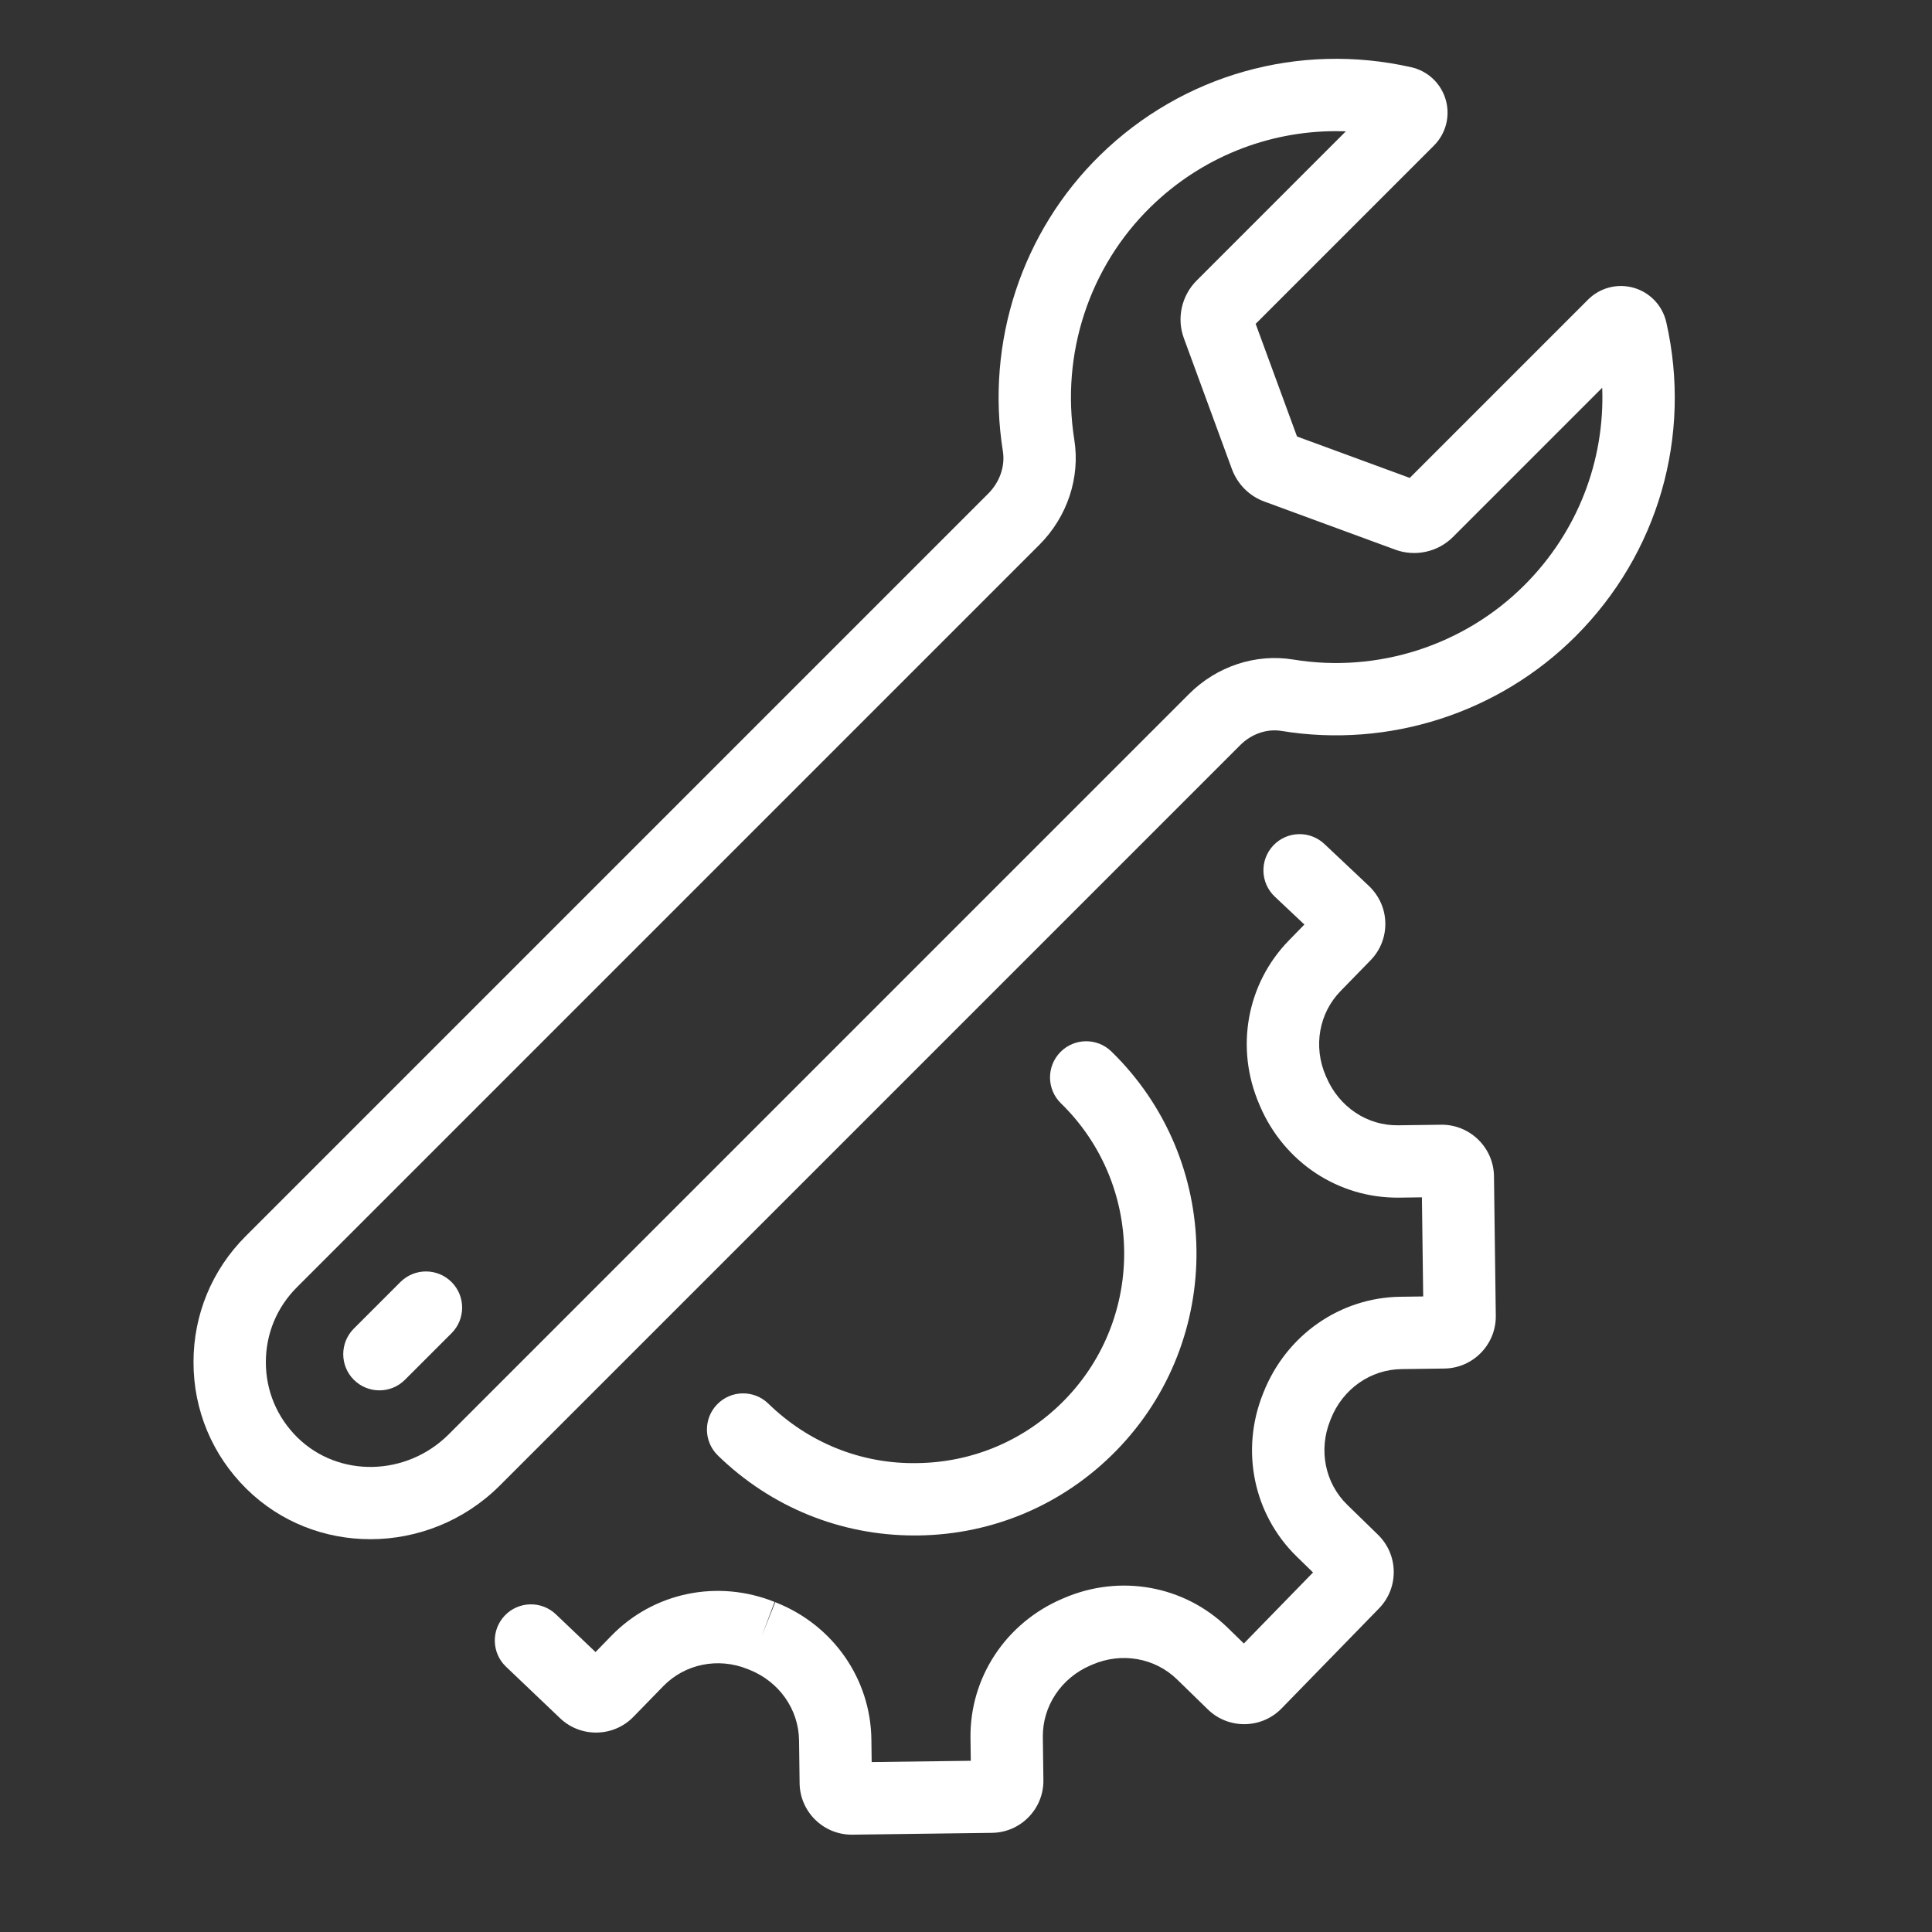 <svg xmlns="http://www.w3.org/2000/svg" xmlns:xlink="http://www.w3.org/1999/xlink" width="500" zoomAndPan="magnify" viewBox="0 0 375 375" height="500" preserveAspectRatio="xMidYMid meet" version="1.0"><rect x="0" y="0" width="375" height="375" fill="#333333" stroke="none"/><defs><clipPath id="74b434bb0a"><path d="M 37.5 11 L 326 11 L 326 299 L 37.5 299 Z M 37.5 11 " clip-rule="nonzero"/></clipPath><clipPath id="e7eb8be5cd"><path d="M 96 161 L 291 161 L 291 356.129 L 96 356.129 Z M 96 161 " clip-rule="nonzero"/></clipPath></defs><g clip-path="url(#74b434bb0a)"><path fill="#ffffff" d="M 323.43 62.566 C 322.707 59.352 320.297 56.785 317.137 55.871 C 313.973 54.953 310.562 55.828 308.234 58.16 L 273.633 92.762 L 251.75 84.723 L 243.723 62.859 L 278.328 28.254 C 280.656 25.926 281.531 22.516 280.613 19.352 C 279.699 16.188 277.133 13.77 273.926 13.051 C 252.109 8.117 229.543 14.48 213.566 30.082 C 198.352 44.926 191.281 66.418 194.656 87.574 C 195.121 90.484 194.059 93.566 191.809 95.816 L 47.676 239.953 C 41.152 246.477 37.559 255.152 37.559 264.375 C 37.547 273.707 41.211 282.457 47.867 289.012 C 54.477 295.52 63.152 298.758 71.891 298.758 C 80.957 298.758 90.09 295.266 97.039 288.316 L 240.723 144.629 C 242.914 142.441 245.914 141.41 248.746 141.875 C 269.57 145.277 290.91 138.418 305.82 123.504 C 321.852 107.477 328.434 84.691 323.43 62.566 Z M 295.891 113.578 C 284.168 125.297 267.398 130.703 251.016 128.016 C 243.734 126.824 236.172 129.32 230.793 134.699 L 87.109 278.391 C 78.898 286.598 65.715 286.875 57.719 279.004 C 53.77 275.113 51.594 269.922 51.602 264.387 C 51.602 258.902 53.734 253.754 57.605 249.883 L 201.738 105.746 C 207.16 100.324 209.695 92.703 208.523 85.359 C 205.867 68.703 211.418 51.797 223.375 40.133 C 233.133 30.602 246.016 25.457 259.328 25.457 C 259.961 25.457 260.594 25.469 261.227 25.492 L 232.266 54.457 C 229.324 57.402 228.359 61.816 229.797 65.672 L 239.117 91.059 C 240.211 94.016 242.539 96.32 245.453 97.367 L 270.773 106.672 C 274.672 108.125 279.09 107.164 282.031 104.219 L 310.988 75.262 C 311.516 89.461 306.18 103.289 295.891 113.578 Z M 295.891 113.578 " fill-opacity="1" fill-rule="nonzero"/></g><path fill="#ffffff" d="M 77.715 248.844 L 68.676 257.883 C 65.938 260.625 65.938 265.07 68.676 267.812 C 70.051 269.184 71.844 269.867 73.641 269.867 C 75.441 269.867 77.234 269.184 78.605 267.812 L 87.645 258.773 C 90.387 256.031 90.387 251.586 87.645 248.844 C 84.902 246.102 80.457 246.102 77.715 248.844 Z M 77.715 248.844 " fill-opacity="1" fill-rule="nonzero"/><g clip-path="url(#e7eb8be5cd)"><path fill="#ffffff" d="M 279.73 218.309 L 271.402 218.418 C 265.359 218.52 259.906 214.844 257.453 209.102 L 257.32 208.797 C 254.871 203.125 256.004 196.672 260.207 192.359 L 266.02 186.395 C 267.906 184.461 268.926 181.906 268.891 179.199 C 268.855 176.496 267.77 173.969 265.75 172.004 L 257.066 163.816 C 254.246 161.156 249.801 161.289 247.141 164.109 C 244.484 166.934 244.613 171.375 247.434 174.035 L 253.18 179.449 L 250.148 182.562 C 241.961 190.965 239.715 203.449 244.426 214.352 L 244.543 214.633 C 249.234 225.613 259.801 232.605 271.586 232.461 L 275.992 232.402 L 276.242 251.641 L 271.832 251.699 C 260.098 251.852 249.672 259.121 245.246 270.266 L 245.156 270.492 C 240.73 281.527 243.297 293.949 251.703 302.137 L 254.859 305.215 L 241.43 319 L 238.27 315.922 C 229.867 307.734 217.383 305.488 206.5 310.188 L 206.199 310.316 C 195.219 315.008 188.219 325.621 188.371 337.359 L 188.43 341.766 L 169.191 342.016 L 169.133 337.609 C 168.984 325.871 161.711 315.445 150.66 311.059 L 150.473 310.984 L 147.875 317.508 L 150.344 310.934 C 139.305 306.504 126.887 309.07 118.695 317.473 L 115.59 320.664 L 107.902 313.34 C 105.094 310.664 100.648 310.773 97.977 313.582 C 95.301 316.391 95.41 320.836 98.219 323.508 L 108.629 333.426 C 112.625 337.32 119.043 337.234 122.941 333.242 L 128.754 327.273 C 132.957 322.965 139.379 321.66 145.086 323.953 L 145.434 324.09 C 151.223 326.391 155.016 331.766 155.094 337.789 L 155.203 346.121 C 155.273 351.656 159.801 356.109 165.32 356.109 C 165.363 356.109 165.406 356.109 165.453 356.109 L 192.535 355.754 C 195.238 355.719 197.766 354.637 199.652 352.699 C 201.539 350.762 202.559 348.207 202.523 345.504 L 202.414 337.176 C 202.336 331.152 205.988 325.68 211.691 323.242 L 212.035 323.094 C 217.707 320.648 224.16 321.777 228.473 325.98 L 234.438 331.793 C 238.43 335.688 244.852 335.605 248.75 331.609 L 267.652 312.203 C 269.539 310.27 270.559 307.715 270.523 305.012 C 270.488 302.309 269.402 299.781 267.469 297.895 L 261.504 292.082 C 257.188 287.879 255.891 281.457 258.188 275.73 L 258.316 275.402 C 260.617 269.609 265.992 265.82 272.016 265.742 L 280.352 265.633 C 285.926 265.559 290.406 260.957 290.332 255.383 L 289.98 228.301 C 289.91 222.719 285.285 218.242 279.73 218.309 Z M 279.73 218.309 " fill-opacity="1" fill-rule="nonzero"/></g><path fill="#ffffff" d="M 178.059 283.988 C 167.172 284.195 156.918 280.031 149.137 272.445 C 146.359 269.738 141.914 269.797 139.207 272.574 C 136.5 275.352 136.559 279.797 139.336 282.504 C 149.633 292.535 163.164 298.035 177.512 298.035 C 177.754 298.035 178 298.035 178.242 298.031 C 192.859 297.844 206.531 291.969 216.734 281.5 C 237.793 259.883 237.344 225.16 215.727 204.098 C 212.953 201.395 208.508 201.449 205.801 204.227 C 203.094 207.004 203.152 211.449 205.93 214.156 C 221.996 229.816 222.332 255.629 206.676 271.699 C 199.09 279.484 188.926 283.848 178.059 283.988 Z M 178.059 283.988 " fill-opacity="1" fill-rule="nonzero"/></svg>